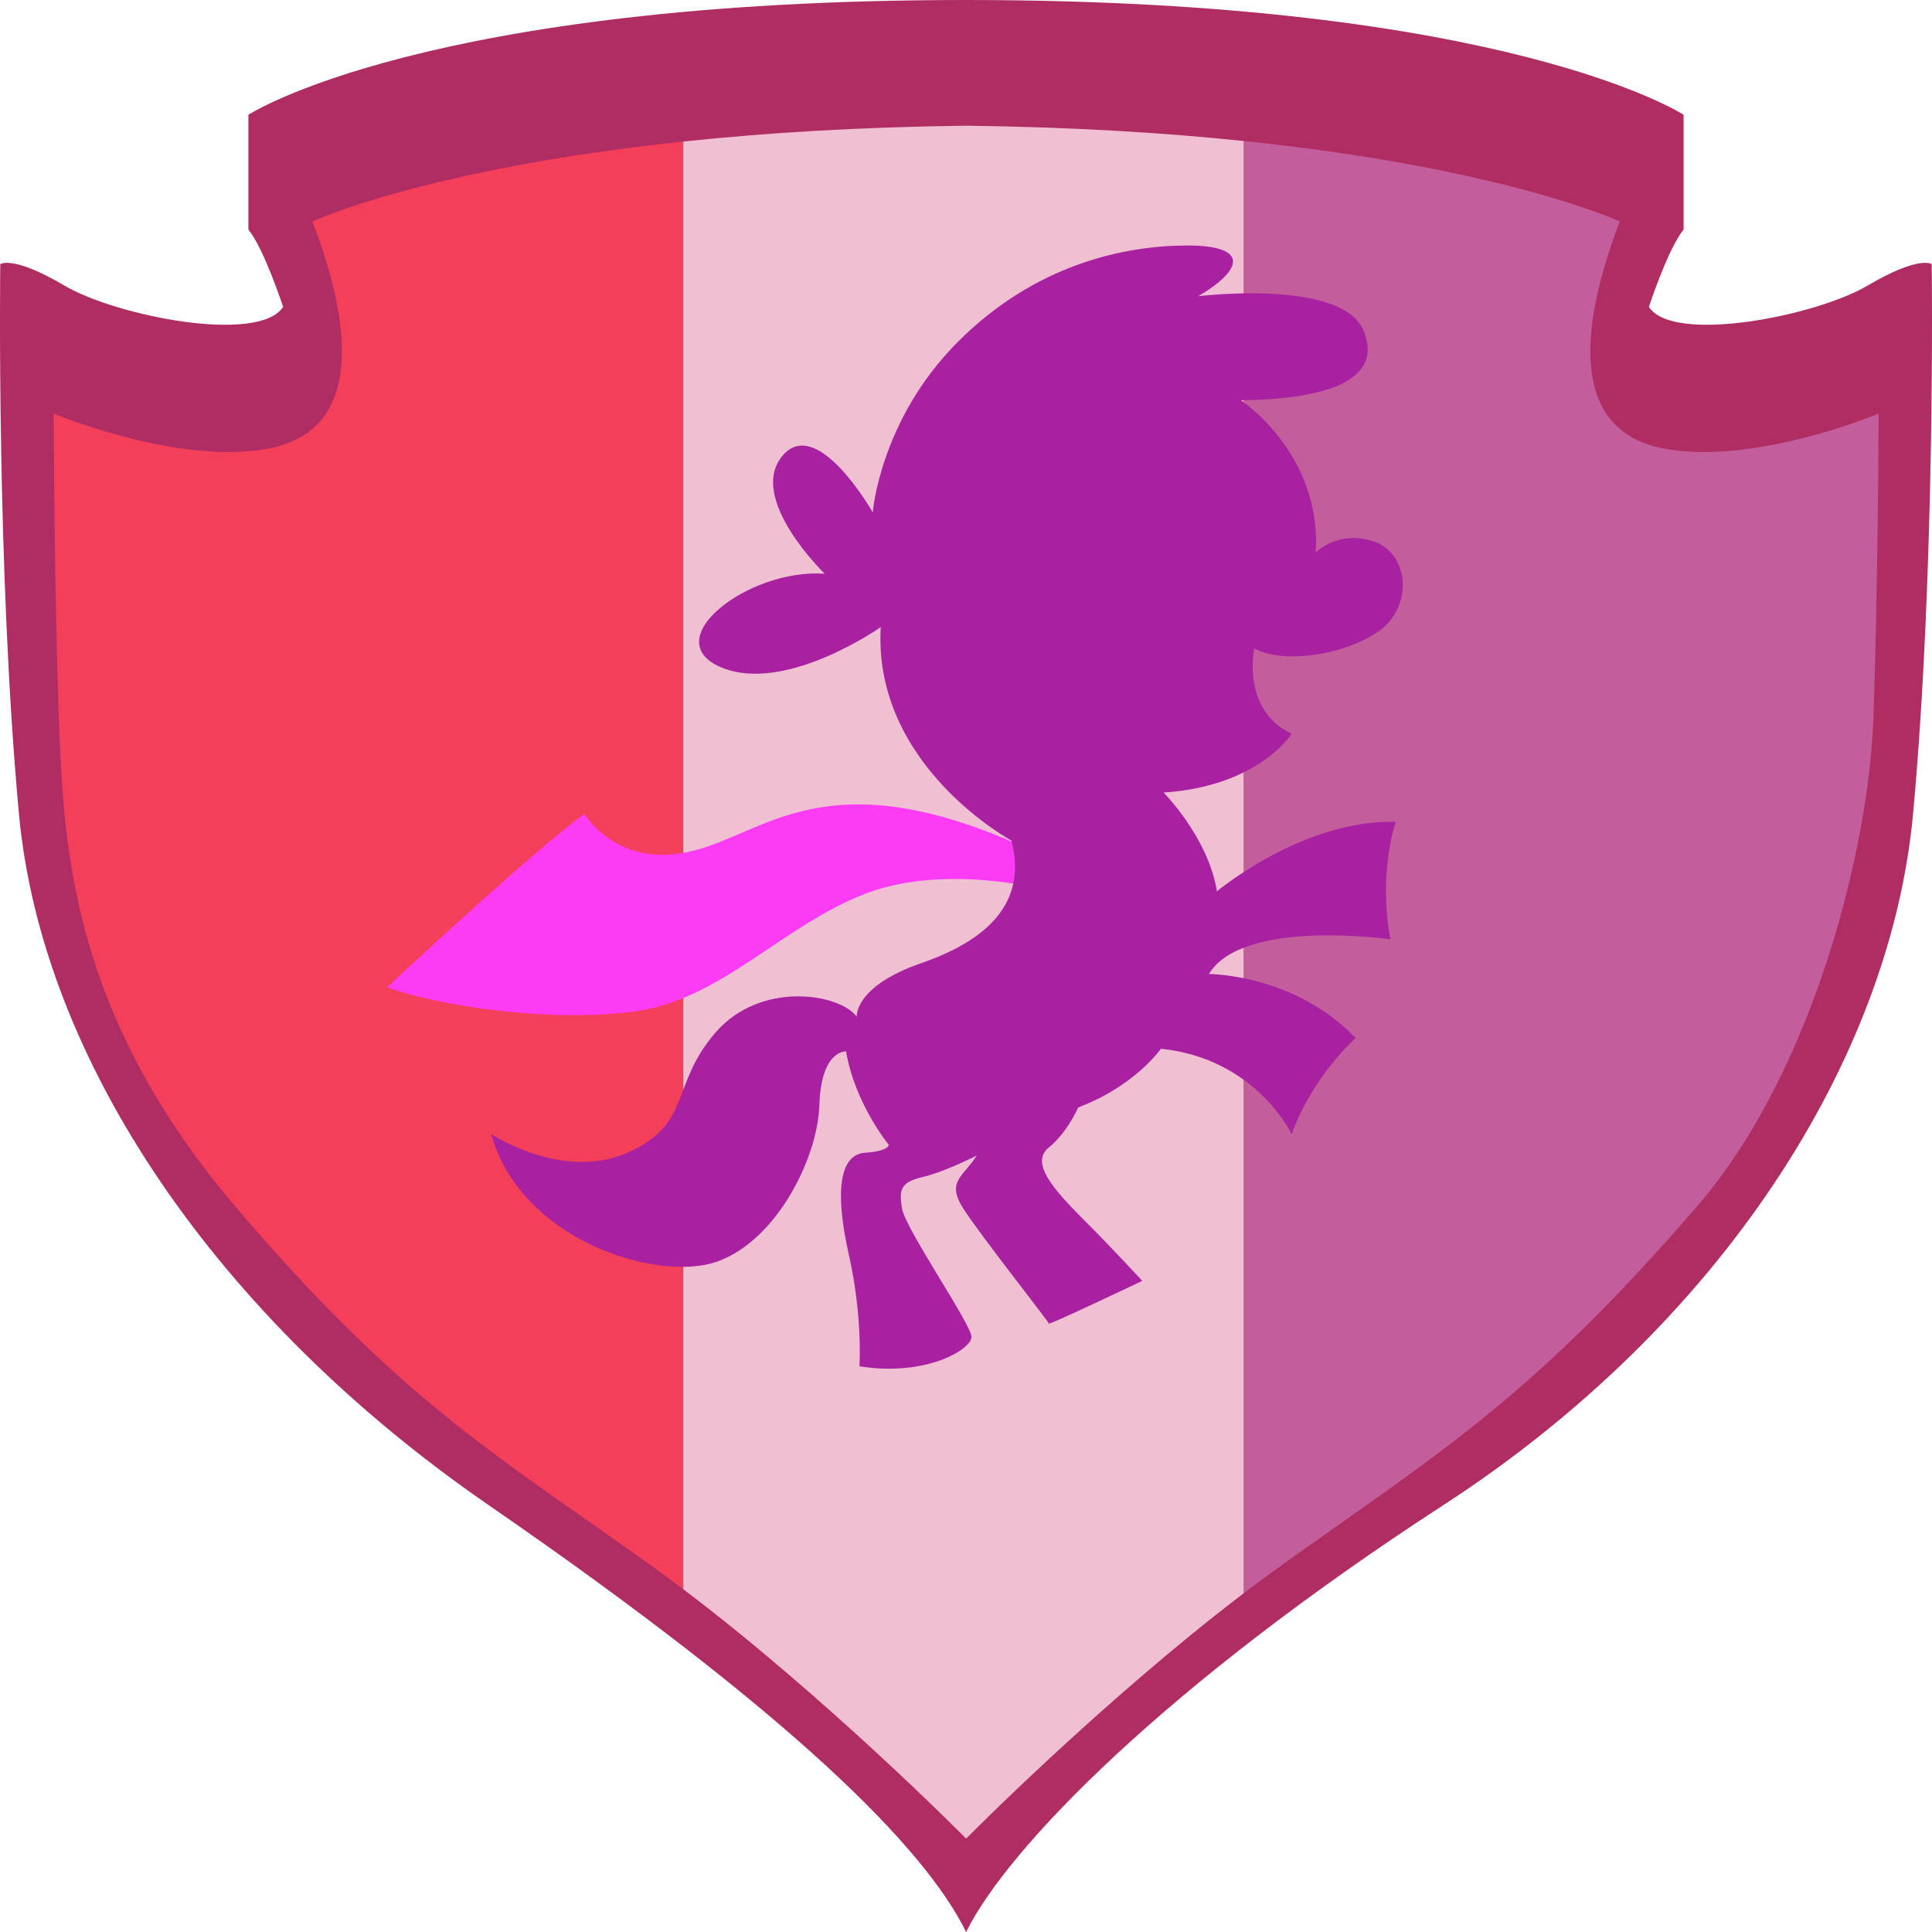 <?xml version="1.0" encoding="UTF-8" standalone="no"?>
<!-- Generator: Adobe Fireworks 10, Export SVG Extension by Aaron Beall (http://fireworks.abeall.com) . Version: 0.6.1  -->
<!DOCTYPE svg PUBLIC "-//W3C//DTD SVG 1.1//EN" "http://www.w3.org/Graphics/SVG/1.1/DTD/svg11.dtd">
<svg id="5YearAnniversaryBadge.fw-Page%201" viewBox="0 0 128 128" style="background-color:#ffffff00" version="1.1" xmlns="http://www.w3.org/2000/svg" xmlns:xlink="http://www.w3.org/1999/xlink" xml:space="preserve" x="0px" y="0px" width="128px" height="128px">
	<g id="Layer%201">
		<g>
			<path d="M 64.009 128 C 66.749 122.431 77.249 111.646 95.633 99.713 C 114.017 87.779 125.242 70.188 126.745 53.923 C 128.247 37.657 127.982 17.503 127.982 17.503 C 127.982 17.503 127.186 16.884 123.74 18.917 C 120.293 20.95 110.835 22.807 109.244 20.331 C 109.244 20.331 110.482 16.53 111.542 15.204 L 111.542 7.602 C 111.542 7.602 99.876 0 63.991 0 C 28.106 0 16.458 7.602 16.458 7.602 L 16.458 15.204 C 17.518 16.53 18.756 20.331 18.756 20.331 C 17.165 22.807 7.707 20.95 4.261 18.917 C 0.814 16.884 0.018 17.503 0.018 17.503 C 0.018 17.503 -0.247 37.657 1.255 53.923 C 2.758 70.188 14.322 87.273 32.367 99.713 C 52.563 113.635 61.269 122.431 64.009 128 Z" fill="#af2d62"/>
			<path d="M 82.393 105.561 C 83.275 104.889 84.161 104.233 85.045 103.602 C 95.386 96.221 101.488 92.612 112.444 79.912 C 120.222 70.895 123.802 56.044 124.111 47.735 C 124.42 39.425 124.465 27.403 124.465 27.403 C 124.465 27.403 116.112 30.895 110.146 29.702 C 104.18 28.508 104.49 22.055 107.318 14.674 C 107.318 14.674 99.765 11.142 82.393 9.34 L 82.393 89.017 L 82.393 105.561 Z" fill="#c35d9b"/>
			<path d="M 45.271 89.367 L 45.271 9.377 C 28.151 11.19 20.7 14.674 20.7 14.674 C 23.529 22.055 23.838 28.508 17.872 29.702 C 11.906 30.895 3.554 27.403 3.554 27.403 C 3.554 27.403 3.598 39.425 3.907 47.735 C 4.216 56.044 4.702 67.138 15.574 79.912 C 26.445 92.685 32.632 96.221 42.973 103.602 C 43.739 104.149 44.507 104.714 45.271 105.292 L 45.271 89.367 Z" fill="#f43f5b"/>
			<path d="M 82.393 9.34 C 77.172 8.799 71.065 8.414 64.009 8.328 C 56.793 8.416 50.569 8.816 45.271 9.377 L 45.271 105.292 C 54.839 112.527 64.009 121.812 64.009 121.812 C 64.009 121.812 72.954 112.755 82.393 105.561 L 82.393 9.34 Z" fill="#f1bfd2"/>
			<path d="M 69.666 59.05 C 69.666 59.05 62.772 57.105 57.292 59.227 C 51.812 61.348 47.746 66.239 42.09 67.005 C 36.433 67.772 29.126 66.652 25.65 65.414 C 25.65 65.414 35.195 56.457 38.731 53.923 C 38.731 53.923 40.852 57.576 45.802 56.398 C 50.751 55.219 54.817 50.151 68.075 56.221 C 81.332 62.291 69.666 59.05 69.666 59.05 Z" fill="#fb3cf4"/>
			<path d="M 57.822 33.945 C 57.822 33.945 58.294 27.816 63.479 22.63 C 68.664 17.444 74.615 16.265 78.681 16.265 C 82.747 16.265 82.393 17.856 79.388 19.624 C 79.388 19.624 88.934 18.446 90.348 21.923 C 91.762 25.4 87.343 26.46 82.216 26.519 C 82.216 26.519 87.578 30.055 87.166 36.597 C 87.166 36.597 88.698 35.065 91.055 35.889 C 93.412 36.715 93.648 40.309 91.232 41.901 C 88.816 43.492 84.868 43.963 83.1 42.961 C 83.1 42.961 82.216 47.028 85.575 48.619 C 85.575 48.619 83.395 52.096 77.09 52.508 C 77.09 52.508 80.036 55.455 80.626 59.05 C 80.626 59.05 86.341 54.276 92.469 54.453 C 92.469 54.453 91.291 57.812 92.115 62.232 C 92.115 62.232 82.334 60.818 80.095 64.53 C 80.095 64.53 85.752 64.53 89.817 68.773 C 89.817 68.773 86.989 71.249 85.575 75.138 C 85.575 75.138 83.218 70.129 76.913 69.481 C 76.913 69.481 75.205 71.956 71.433 73.37 C 71.433 73.37 70.726 75.02 69.489 76.022 C 68.251 77.024 69.725 78.733 71.787 80.796 C 73.849 82.858 75.676 84.862 75.676 84.862 C 75.676 84.862 69.489 87.808 69.489 87.691 C 69.489 87.573 65.011 81.915 63.832 80.088 C 62.654 78.261 63.832 77.967 64.716 76.552 C 64.716 76.552 62.654 77.613 61.181 77.967 C 59.708 78.32 59.531 78.733 59.767 80.088 C 60.002 81.444 64.362 87.749 64.362 88.575 C 64.362 89.4 61.357 91.227 56.938 90.519 C 56.938 90.519 57.174 87.278 56.231 83.094 C 55.288 78.91 55.642 76.493 57.292 76.376 C 58.942 76.258 58.883 75.845 58.883 75.845 C 58.883 75.845 56.644 73.135 56.054 69.657 C 56.054 69.657 54.404 69.54 54.287 73.193 C 54.169 76.847 51.34 82.328 47.393 83.624 C 43.445 84.921 34.488 82.151 32.544 75.138 C 32.544 75.138 37.258 78.261 41.559 76.376 C 45.861 74.49 44.388 71.897 47.393 68.42 C 50.398 64.943 55.642 65.827 56.761 67.359 C 56.761 67.359 56.585 65.356 61.004 63.823 C 65.423 62.291 68.075 59.816 67.014 55.691 C 67.014 55.691 57.822 50.74 58.352 41.547 C 58.352 41.547 51.989 46.026 47.746 44.199 C 43.504 42.372 49.573 37.657 54.64 38.011 C 54.64 38.011 49.514 33.061 51.812 30.232 C 54.11 27.403 57.822 33.945 57.822 33.945 Z" fill="#a721a1"/>
		</g>
	</g>
</svg>